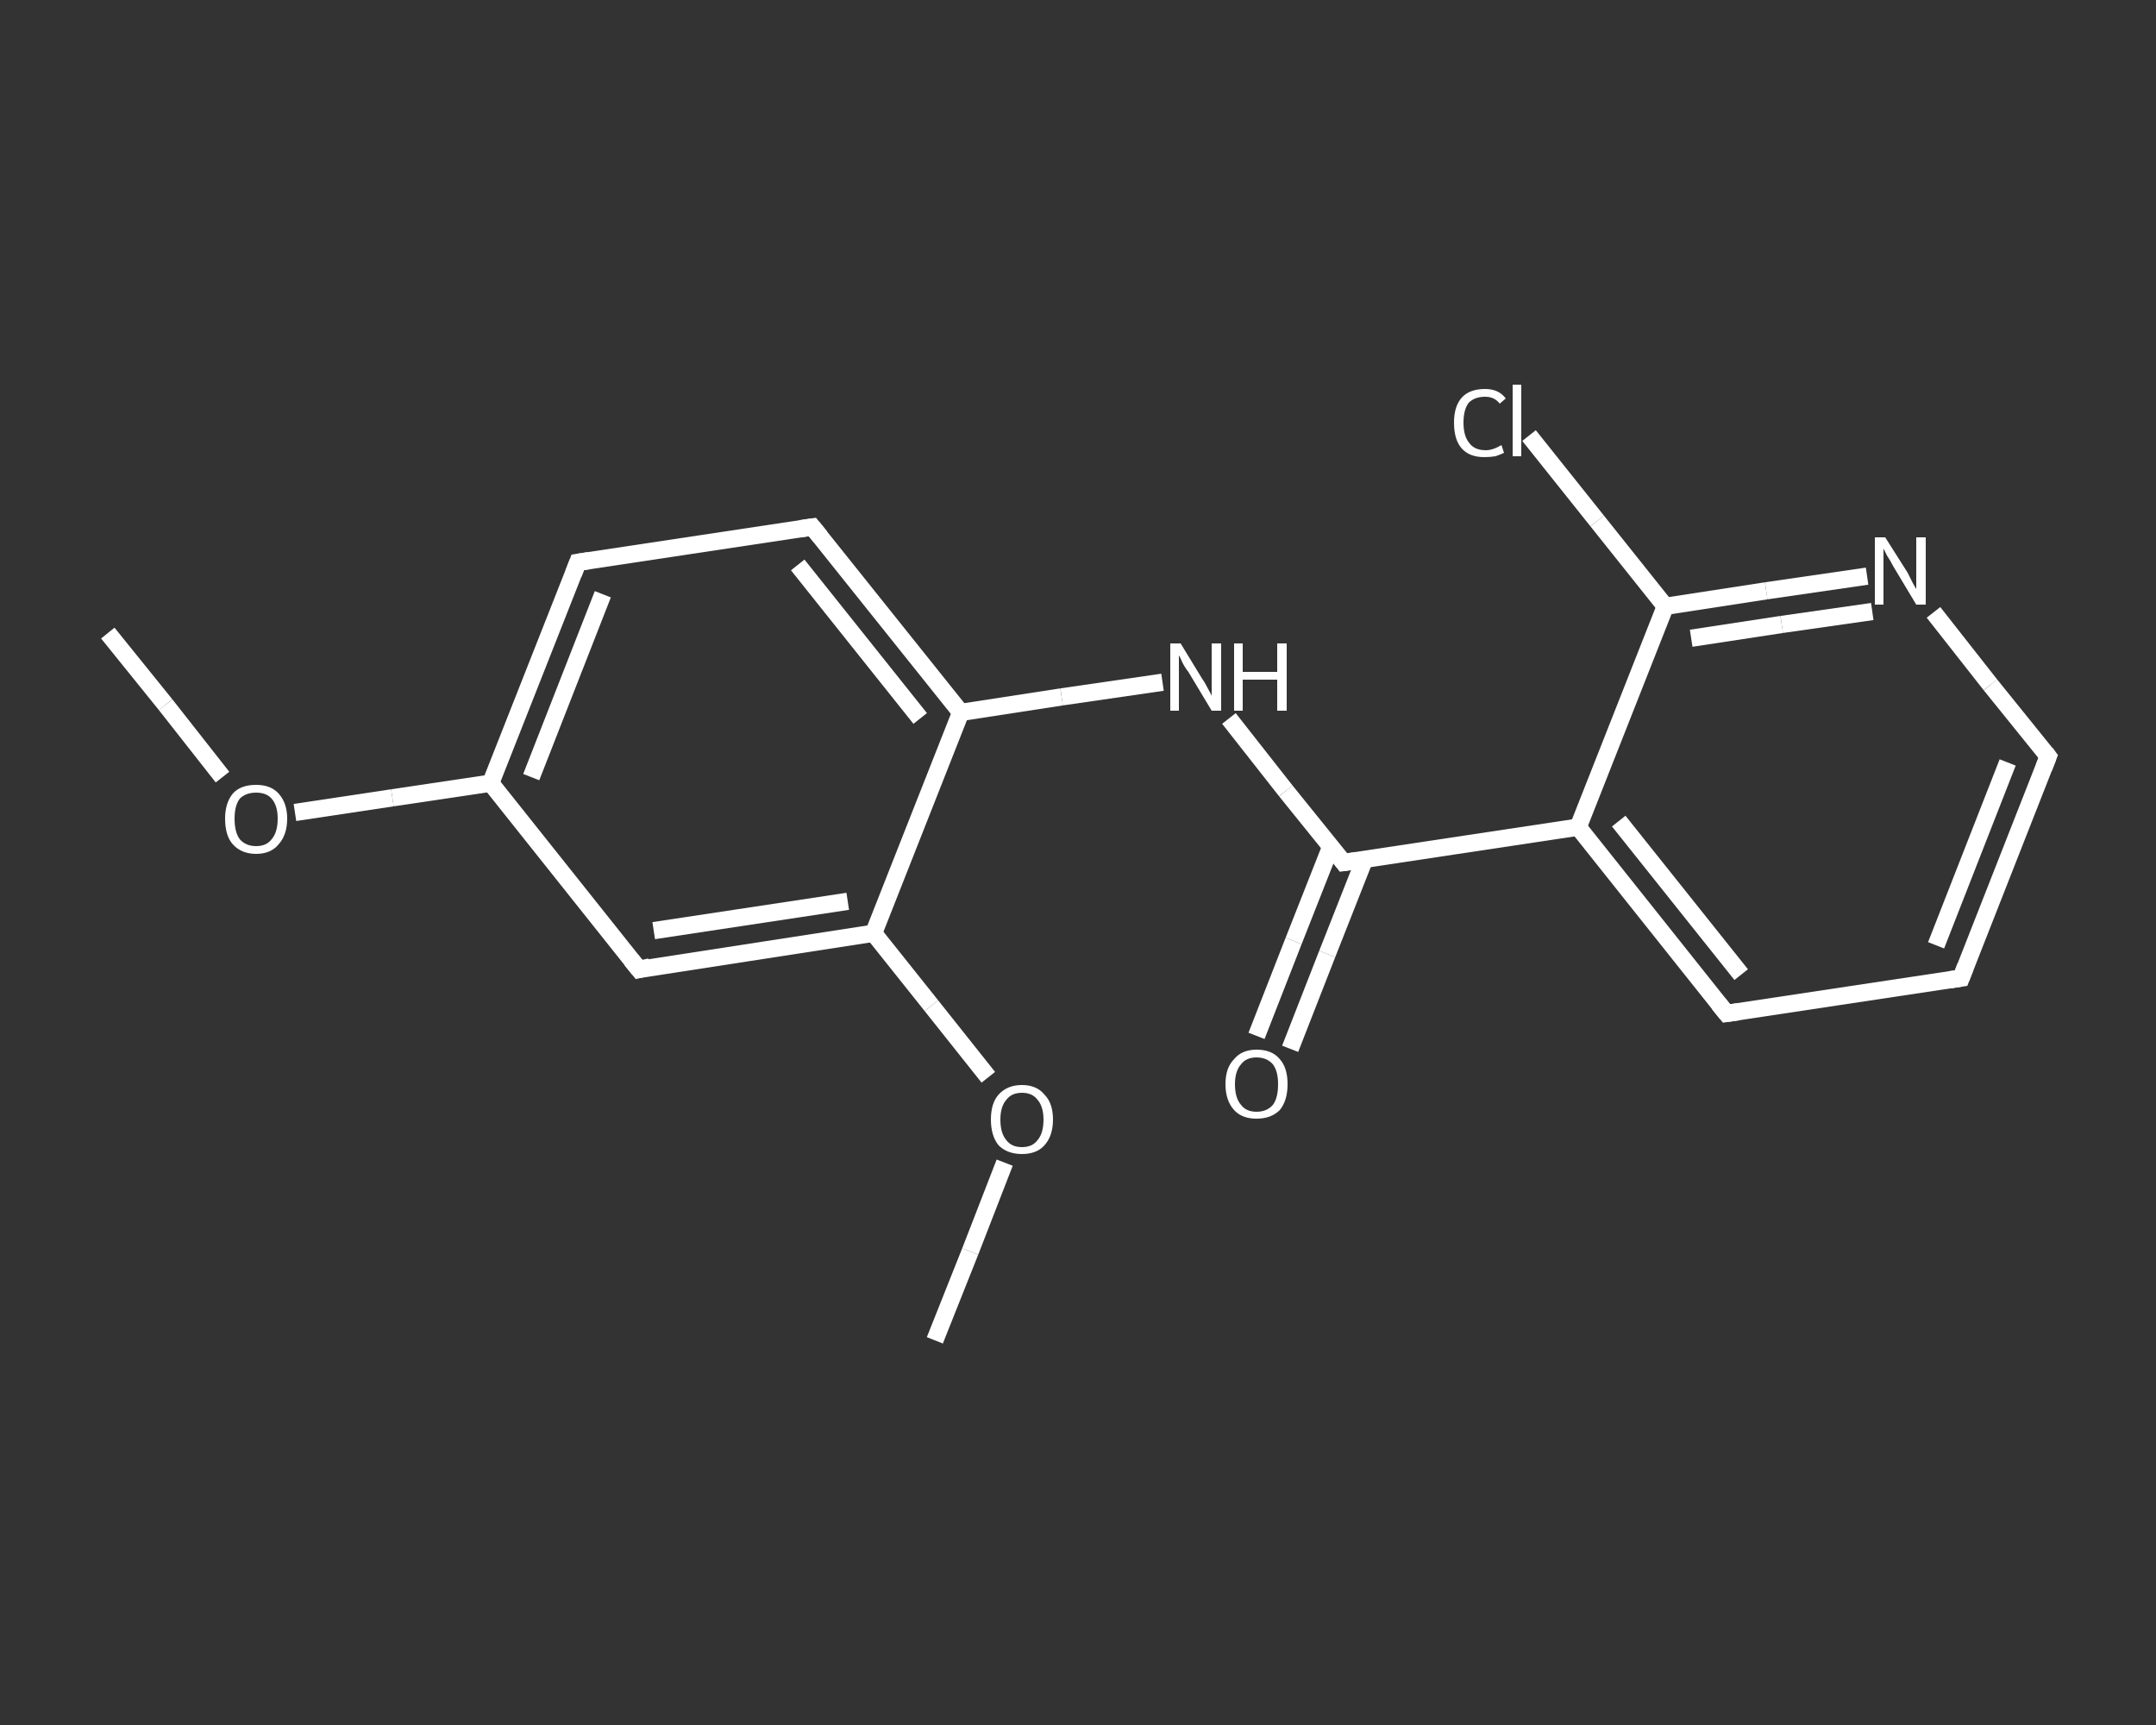<?xml version='1.0' encoding='iso-8859-1'?>
<svg version='1.1' baseProfile='full'
              xmlns='http://www.w3.org/2000/svg'
                      xmlns:rdkit='http://www.rdkit.org/xml'
                      xmlns:xlink='http://www.w3.org/1999/xlink'
                  xml:space='preserve'
width='250px' height='200px' viewBox='0 0 250 200'>
<rect x="0" y="0" width="250" height="200" fill="#333333" stroke="none"/>
<!-- END OF HEADER -->
<rect style='opacity:1.0;fill:transparent;stroke:none' width='250.0' height='200.0' x='0.0' y='0.0'> </rect>
<path class='bond-0 atom-0 atom-1' d='M 12.5,73.4 L 19.2,81.7' style='fill:none;fill-rule:evenodd;stroke:#FFFFFF;stroke-width:2.0px;stroke-linecap:butt;stroke-linejoin:miter;stroke-opacity:1' />
<path class='bond-0 atom-0 atom-1' d='M 19.2,81.7 L 25.8,90.1' style='fill:none;fill-rule:evenodd;stroke:#FFFFFF;stroke-width:2.0px;stroke-linecap:butt;stroke-linejoin:miter;stroke-opacity:1' />
<path class='bond-1 atom-1 atom-2' d='M 34.2,94.2 L 45.5,92.5' style='fill:none;fill-rule:evenodd;stroke:#FFFFFF;stroke-width:2.0px;stroke-linecap:butt;stroke-linejoin:miter;stroke-opacity:1' />
<path class='bond-1 atom-1 atom-2' d='M 45.5,92.5 L 56.9,90.8' style='fill:none;fill-rule:evenodd;stroke:#FFFFFF;stroke-width:2.0px;stroke-linecap:butt;stroke-linejoin:miter;stroke-opacity:1' />
<path class='bond-2 atom-2 atom-3' d='M 56.9,90.8 L 67.0,65.2' style='fill:none;fill-rule:evenodd;stroke:#FFFFFF;stroke-width:2.0px;stroke-linecap:butt;stroke-linejoin:miter;stroke-opacity:1' />
<path class='bond-2 atom-2 atom-3' d='M 61.6,90.1 L 69.9,68.9' style='fill:none;fill-rule:evenodd;stroke:#FFFFFF;stroke-width:2.0px;stroke-linecap:butt;stroke-linejoin:miter;stroke-opacity:1' />
<path class='bond-3 atom-3 atom-4' d='M 67.0,65.2 L 94.2,61.1' style='fill:none;fill-rule:evenodd;stroke:#FFFFFF;stroke-width:2.0px;stroke-linecap:butt;stroke-linejoin:miter;stroke-opacity:1' />
<path class='bond-4 atom-4 atom-5' d='M 94.2,61.1 L 111.4,82.6' style='fill:none;fill-rule:evenodd;stroke:#FFFFFF;stroke-width:2.0px;stroke-linecap:butt;stroke-linejoin:miter;stroke-opacity:1' />
<path class='bond-4 atom-4 atom-5' d='M 92.5,65.5 L 106.7,83.3' style='fill:none;fill-rule:evenodd;stroke:#FFFFFF;stroke-width:2.0px;stroke-linecap:butt;stroke-linejoin:miter;stroke-opacity:1' />
<path class='bond-5 atom-5 atom-6' d='M 111.4,82.6 L 123.1,80.8' style='fill:none;fill-rule:evenodd;stroke:#FFFFFF;stroke-width:2.0px;stroke-linecap:butt;stroke-linejoin:miter;stroke-opacity:1' />
<path class='bond-5 atom-5 atom-6' d='M 123.1,80.8 L 134.8,79.1' style='fill:none;fill-rule:evenodd;stroke:#FFFFFF;stroke-width:2.0px;stroke-linecap:butt;stroke-linejoin:miter;stroke-opacity:1' />
<path class='bond-6 atom-6 atom-7' d='M 142.5,83.3 L 149.1,91.7' style='fill:none;fill-rule:evenodd;stroke:#FFFFFF;stroke-width:2.0px;stroke-linecap:butt;stroke-linejoin:miter;stroke-opacity:1' />
<path class='bond-6 atom-6 atom-7' d='M 149.1,91.7 L 155.8,100.0' style='fill:none;fill-rule:evenodd;stroke:#FFFFFF;stroke-width:2.0px;stroke-linecap:butt;stroke-linejoin:miter;stroke-opacity:1' />
<path class='bond-7 atom-7 atom-8' d='M 154.3,98.2 L 150.0,109.1' style='fill:none;fill-rule:evenodd;stroke:#FFFFFF;stroke-width:2.0px;stroke-linecap:butt;stroke-linejoin:miter;stroke-opacity:1' />
<path class='bond-7 atom-7 atom-8' d='M 150.0,109.1 L 145.7,120.1' style='fill:none;fill-rule:evenodd;stroke:#FFFFFF;stroke-width:2.0px;stroke-linecap:butt;stroke-linejoin:miter;stroke-opacity:1' />
<path class='bond-7 atom-7 atom-8' d='M 158.2,99.7 L 153.9,110.6' style='fill:none;fill-rule:evenodd;stroke:#FFFFFF;stroke-width:2.0px;stroke-linecap:butt;stroke-linejoin:miter;stroke-opacity:1' />
<path class='bond-7 atom-7 atom-8' d='M 153.9,110.6 L 149.6,121.6' style='fill:none;fill-rule:evenodd;stroke:#FFFFFF;stroke-width:2.0px;stroke-linecap:butt;stroke-linejoin:miter;stroke-opacity:1' />
<path class='bond-8 atom-7 atom-9' d='M 155.8,100.0 L 183.0,95.9' style='fill:none;fill-rule:evenodd;stroke:#FFFFFF;stroke-width:2.0px;stroke-linecap:butt;stroke-linejoin:miter;stroke-opacity:1' />
<path class='bond-9 atom-9 atom-10' d='M 183.0,95.9 L 200.2,117.5' style='fill:none;fill-rule:evenodd;stroke:#FFFFFF;stroke-width:2.0px;stroke-linecap:butt;stroke-linejoin:miter;stroke-opacity:1' />
<path class='bond-9 atom-9 atom-10' d='M 187.7,95.2 L 201.9,113.0' style='fill:none;fill-rule:evenodd;stroke:#FFFFFF;stroke-width:2.0px;stroke-linecap:butt;stroke-linejoin:miter;stroke-opacity:1' />
<path class='bond-10 atom-10 atom-11' d='M 200.2,117.5 L 227.4,113.4' style='fill:none;fill-rule:evenodd;stroke:#FFFFFF;stroke-width:2.0px;stroke-linecap:butt;stroke-linejoin:miter;stroke-opacity:1' />
<path class='bond-11 atom-11 atom-12' d='M 227.4,113.4 L 237.5,87.7' style='fill:none;fill-rule:evenodd;stroke:#FFFFFF;stroke-width:2.0px;stroke-linecap:butt;stroke-linejoin:miter;stroke-opacity:1' />
<path class='bond-11 atom-11 atom-12' d='M 224.5,109.6 L 232.8,88.4' style='fill:none;fill-rule:evenodd;stroke:#FFFFFF;stroke-width:2.0px;stroke-linecap:butt;stroke-linejoin:miter;stroke-opacity:1' />
<path class='bond-12 atom-12 atom-13' d='M 237.5,87.7 L 230.8,79.4' style='fill:none;fill-rule:evenodd;stroke:#FFFFFF;stroke-width:2.0px;stroke-linecap:butt;stroke-linejoin:miter;stroke-opacity:1' />
<path class='bond-12 atom-12 atom-13' d='M 230.8,79.4 L 224.2,71.0' style='fill:none;fill-rule:evenodd;stroke:#FFFFFF;stroke-width:2.0px;stroke-linecap:butt;stroke-linejoin:miter;stroke-opacity:1' />
<path class='bond-13 atom-13 atom-14' d='M 216.5,66.8 L 204.8,68.5' style='fill:none;fill-rule:evenodd;stroke:#FFFFFF;stroke-width:2.0px;stroke-linecap:butt;stroke-linejoin:miter;stroke-opacity:1' />
<path class='bond-13 atom-13 atom-14' d='M 204.8,68.5 L 193.1,70.3' style='fill:none;fill-rule:evenodd;stroke:#FFFFFF;stroke-width:2.0px;stroke-linecap:butt;stroke-linejoin:miter;stroke-opacity:1' />
<path class='bond-13 atom-13 atom-14' d='M 217.1,70.9 L 206.6,72.4' style='fill:none;fill-rule:evenodd;stroke:#FFFFFF;stroke-width:2.0px;stroke-linecap:butt;stroke-linejoin:miter;stroke-opacity:1' />
<path class='bond-13 atom-13 atom-14' d='M 206.6,72.4 L 196.1,74.0' style='fill:none;fill-rule:evenodd;stroke:#FFFFFF;stroke-width:2.0px;stroke-linecap:butt;stroke-linejoin:miter;stroke-opacity:1' />
<path class='bond-14 atom-14 atom-15' d='M 193.1,70.3 L 185.2,60.4' style='fill:none;fill-rule:evenodd;stroke:#FFFFFF;stroke-width:2.0px;stroke-linecap:butt;stroke-linejoin:miter;stroke-opacity:1' />
<path class='bond-14 atom-14 atom-15' d='M 185.2,60.4 L 177.3,50.5' style='fill:none;fill-rule:evenodd;stroke:#FFFFFF;stroke-width:2.0px;stroke-linecap:butt;stroke-linejoin:miter;stroke-opacity:1' />
<path class='bond-15 atom-5 atom-16' d='M 111.4,82.6 L 101.3,108.2' style='fill:none;fill-rule:evenodd;stroke:#FFFFFF;stroke-width:2.0px;stroke-linecap:butt;stroke-linejoin:miter;stroke-opacity:1' />
<path class='bond-16 atom-16 atom-17' d='M 101.3,108.2 L 108.0,116.6' style='fill:none;fill-rule:evenodd;stroke:#FFFFFF;stroke-width:2.0px;stroke-linecap:butt;stroke-linejoin:miter;stroke-opacity:1' />
<path class='bond-16 atom-16 atom-17' d='M 108.0,116.6 L 114.6,124.9' style='fill:none;fill-rule:evenodd;stroke:#FFFFFF;stroke-width:2.0px;stroke-linecap:butt;stroke-linejoin:miter;stroke-opacity:1' />
<path class='bond-17 atom-17 atom-18' d='M 116.5,134.8 L 112.5,145.1' style='fill:none;fill-rule:evenodd;stroke:#FFFFFF;stroke-width:2.0px;stroke-linecap:butt;stroke-linejoin:miter;stroke-opacity:1' />
<path class='bond-17 atom-17 atom-18' d='M 112.5,145.1 L 108.4,155.4' style='fill:none;fill-rule:evenodd;stroke:#FFFFFF;stroke-width:2.0px;stroke-linecap:butt;stroke-linejoin:miter;stroke-opacity:1' />
<path class='bond-18 atom-16 atom-19' d='M 101.3,108.2 L 74.1,112.4' style='fill:none;fill-rule:evenodd;stroke:#FFFFFF;stroke-width:2.0px;stroke-linecap:butt;stroke-linejoin:miter;stroke-opacity:1' />
<path class='bond-18 atom-16 atom-19' d='M 98.3,104.5 L 75.8,107.9' style='fill:none;fill-rule:evenodd;stroke:#FFFFFF;stroke-width:2.0px;stroke-linecap:butt;stroke-linejoin:miter;stroke-opacity:1' />
<path class='bond-19 atom-19 atom-2' d='M 74.1,112.4 L 56.9,90.8' style='fill:none;fill-rule:evenodd;stroke:#FFFFFF;stroke-width:2.0px;stroke-linecap:butt;stroke-linejoin:miter;stroke-opacity:1' />
<path class='bond-20 atom-14 atom-9' d='M 193.1,70.3 L 183.0,95.9' style='fill:none;fill-rule:evenodd;stroke:#FFFFFF;stroke-width:2.0px;stroke-linecap:butt;stroke-linejoin:miter;stroke-opacity:1' />
<path d='M 66.5,66.5 L 67.0,65.2 L 68.3,65.0' style='fill:none;stroke:#FFFFFF;stroke-width:2.0px;stroke-linecap:butt;stroke-linejoin:miter;stroke-opacity:1;' />
<path d='M 92.8,61.3 L 94.2,61.1 L 95.1,62.2' style='fill:none;stroke:#FFFFFF;stroke-width:2.0px;stroke-linecap:butt;stroke-linejoin:miter;stroke-opacity:1;' />
<path d='M 155.5,99.6 L 155.8,100.0 L 157.2,99.8' style='fill:none;stroke:#FFFFFF;stroke-width:2.0px;stroke-linecap:butt;stroke-linejoin:miter;stroke-opacity:1;' />
<path d='M 199.3,116.4 L 200.2,117.5 L 201.6,117.3' style='fill:none;stroke:#FFFFFF;stroke-width:2.0px;stroke-linecap:butt;stroke-linejoin:miter;stroke-opacity:1;' />
<path d='M 226.1,113.6 L 227.4,113.4 L 227.9,112.1' style='fill:none;stroke:#FFFFFF;stroke-width:2.0px;stroke-linecap:butt;stroke-linejoin:miter;stroke-opacity:1;' />
<path d='M 237.0,89.0 L 237.5,87.7 L 237.2,87.3' style='fill:none;stroke:#FFFFFF;stroke-width:2.0px;stroke-linecap:butt;stroke-linejoin:miter;stroke-opacity:1;' />
<path d='M 75.4,112.1 L 74.1,112.4 L 73.2,111.3' style='fill:none;stroke:#FFFFFF;stroke-width:2.0px;stroke-linecap:butt;stroke-linejoin:miter;stroke-opacity:1;' />
<path class='atom-1' d='M 26.1 94.9
Q 26.1 93.1, 27.0 92.0
Q 27.9 91.0, 29.7 91.0
Q 31.4 91.0, 32.3 92.0
Q 33.3 93.1, 33.3 94.9
Q 33.3 96.8, 32.3 97.9
Q 31.4 99.0, 29.7 99.0
Q 28.0 99.0, 27.0 97.9
Q 26.1 96.9, 26.1 94.9
M 29.7 98.1
Q 30.9 98.1, 31.5 97.3
Q 32.2 96.5, 32.2 94.9
Q 32.2 93.4, 31.5 92.6
Q 30.9 91.9, 29.7 91.9
Q 28.5 91.9, 27.8 92.6
Q 27.2 93.4, 27.2 94.9
Q 27.2 96.5, 27.8 97.3
Q 28.5 98.1, 29.7 98.1
' fill='#FFFFFF'/>
<path class='atom-6' d='M 136.9 74.6
L 139.4 78.7
Q 139.7 79.1, 140.1 79.9
Q 140.5 80.6, 140.5 80.7
L 140.5 74.6
L 141.6 74.6
L 141.6 82.4
L 140.5 82.4
L 137.8 77.9
Q 137.4 77.4, 137.1 76.8
Q 136.8 76.1, 136.7 76.0
L 136.7 82.4
L 135.7 82.4
L 135.7 74.6
L 136.9 74.6
' fill='#FFFFFF'/>
<path class='atom-6' d='M 143.1 74.6
L 144.1 74.6
L 144.1 77.9
L 148.1 77.9
L 148.1 74.6
L 149.2 74.6
L 149.2 82.4
L 148.1 82.4
L 148.1 78.8
L 144.1 78.8
L 144.1 82.4
L 143.1 82.4
L 143.1 74.6
' fill='#FFFFFF'/>
<path class='atom-8' d='M 142.1 125.7
Q 142.1 123.8, 143.1 122.8
Q 144.0 121.7, 145.7 121.7
Q 147.5 121.7, 148.4 122.8
Q 149.3 123.8, 149.3 125.7
Q 149.3 127.6, 148.4 128.7
Q 147.4 129.7, 145.7 129.7
Q 144.0 129.7, 143.1 128.7
Q 142.1 127.6, 142.1 125.7
M 145.7 128.9
Q 146.9 128.9, 147.6 128.1
Q 148.2 127.3, 148.2 125.7
Q 148.2 124.2, 147.6 123.4
Q 146.9 122.6, 145.7 122.6
Q 144.5 122.6, 143.9 123.4
Q 143.2 124.2, 143.2 125.7
Q 143.2 127.3, 143.9 128.1
Q 144.5 128.9, 145.7 128.9
' fill='#FFFFFF'/>
<path class='atom-13' d='M 218.6 62.3
L 221.2 66.4
Q 221.4 66.8, 221.8 67.6
Q 222.2 68.3, 222.2 68.3
L 222.2 62.3
L 223.3 62.3
L 223.3 70.1
L 222.2 70.1
L 219.5 65.6
Q 219.2 65.0, 218.8 64.4
Q 218.5 63.8, 218.4 63.6
L 218.4 70.1
L 217.4 70.1
L 217.4 62.3
L 218.6 62.3
' fill='#FFFFFF'/>
<path class='atom-15' d='M 168.6 49.0
Q 168.6 47.1, 169.5 46.1
Q 170.4 45.1, 172.2 45.1
Q 173.8 45.1, 174.6 46.2
L 173.9 46.8
Q 173.3 46.0, 172.2 46.0
Q 171.0 46.0, 170.3 46.7
Q 169.7 47.5, 169.7 49.0
Q 169.7 50.6, 170.4 51.4
Q 171.0 52.2, 172.3 52.2
Q 173.1 52.2, 174.1 51.6
L 174.4 52.5
Q 174.0 52.7, 173.4 52.9
Q 172.8 53.0, 172.1 53.0
Q 170.4 53.0, 169.5 52.0
Q 168.6 51.0, 168.6 49.0
' fill='#FFFFFF'/>
<path class='atom-15' d='M 175.4 44.6
L 176.4 44.6
L 176.4 52.9
L 175.4 52.9
L 175.4 44.6
' fill='#FFFFFF'/>
<path class='atom-17' d='M 114.9 129.8
Q 114.9 127.9, 115.8 126.9
Q 116.8 125.8, 118.5 125.8
Q 120.2 125.8, 121.1 126.9
Q 122.1 127.9, 122.1 129.8
Q 122.1 131.7, 121.1 132.8
Q 120.2 133.8, 118.5 133.8
Q 116.8 133.8, 115.8 132.8
Q 114.9 131.7, 114.9 129.8
M 118.5 133.0
Q 119.7 133.0, 120.3 132.2
Q 121.0 131.4, 121.0 129.8
Q 121.0 128.3, 120.3 127.5
Q 119.7 126.7, 118.5 126.7
Q 117.3 126.7, 116.7 127.5
Q 116.0 128.3, 116.0 129.8
Q 116.0 131.4, 116.7 132.2
Q 117.3 133.0, 118.5 133.0
' fill='#FFFFFF'/>
</svg>
